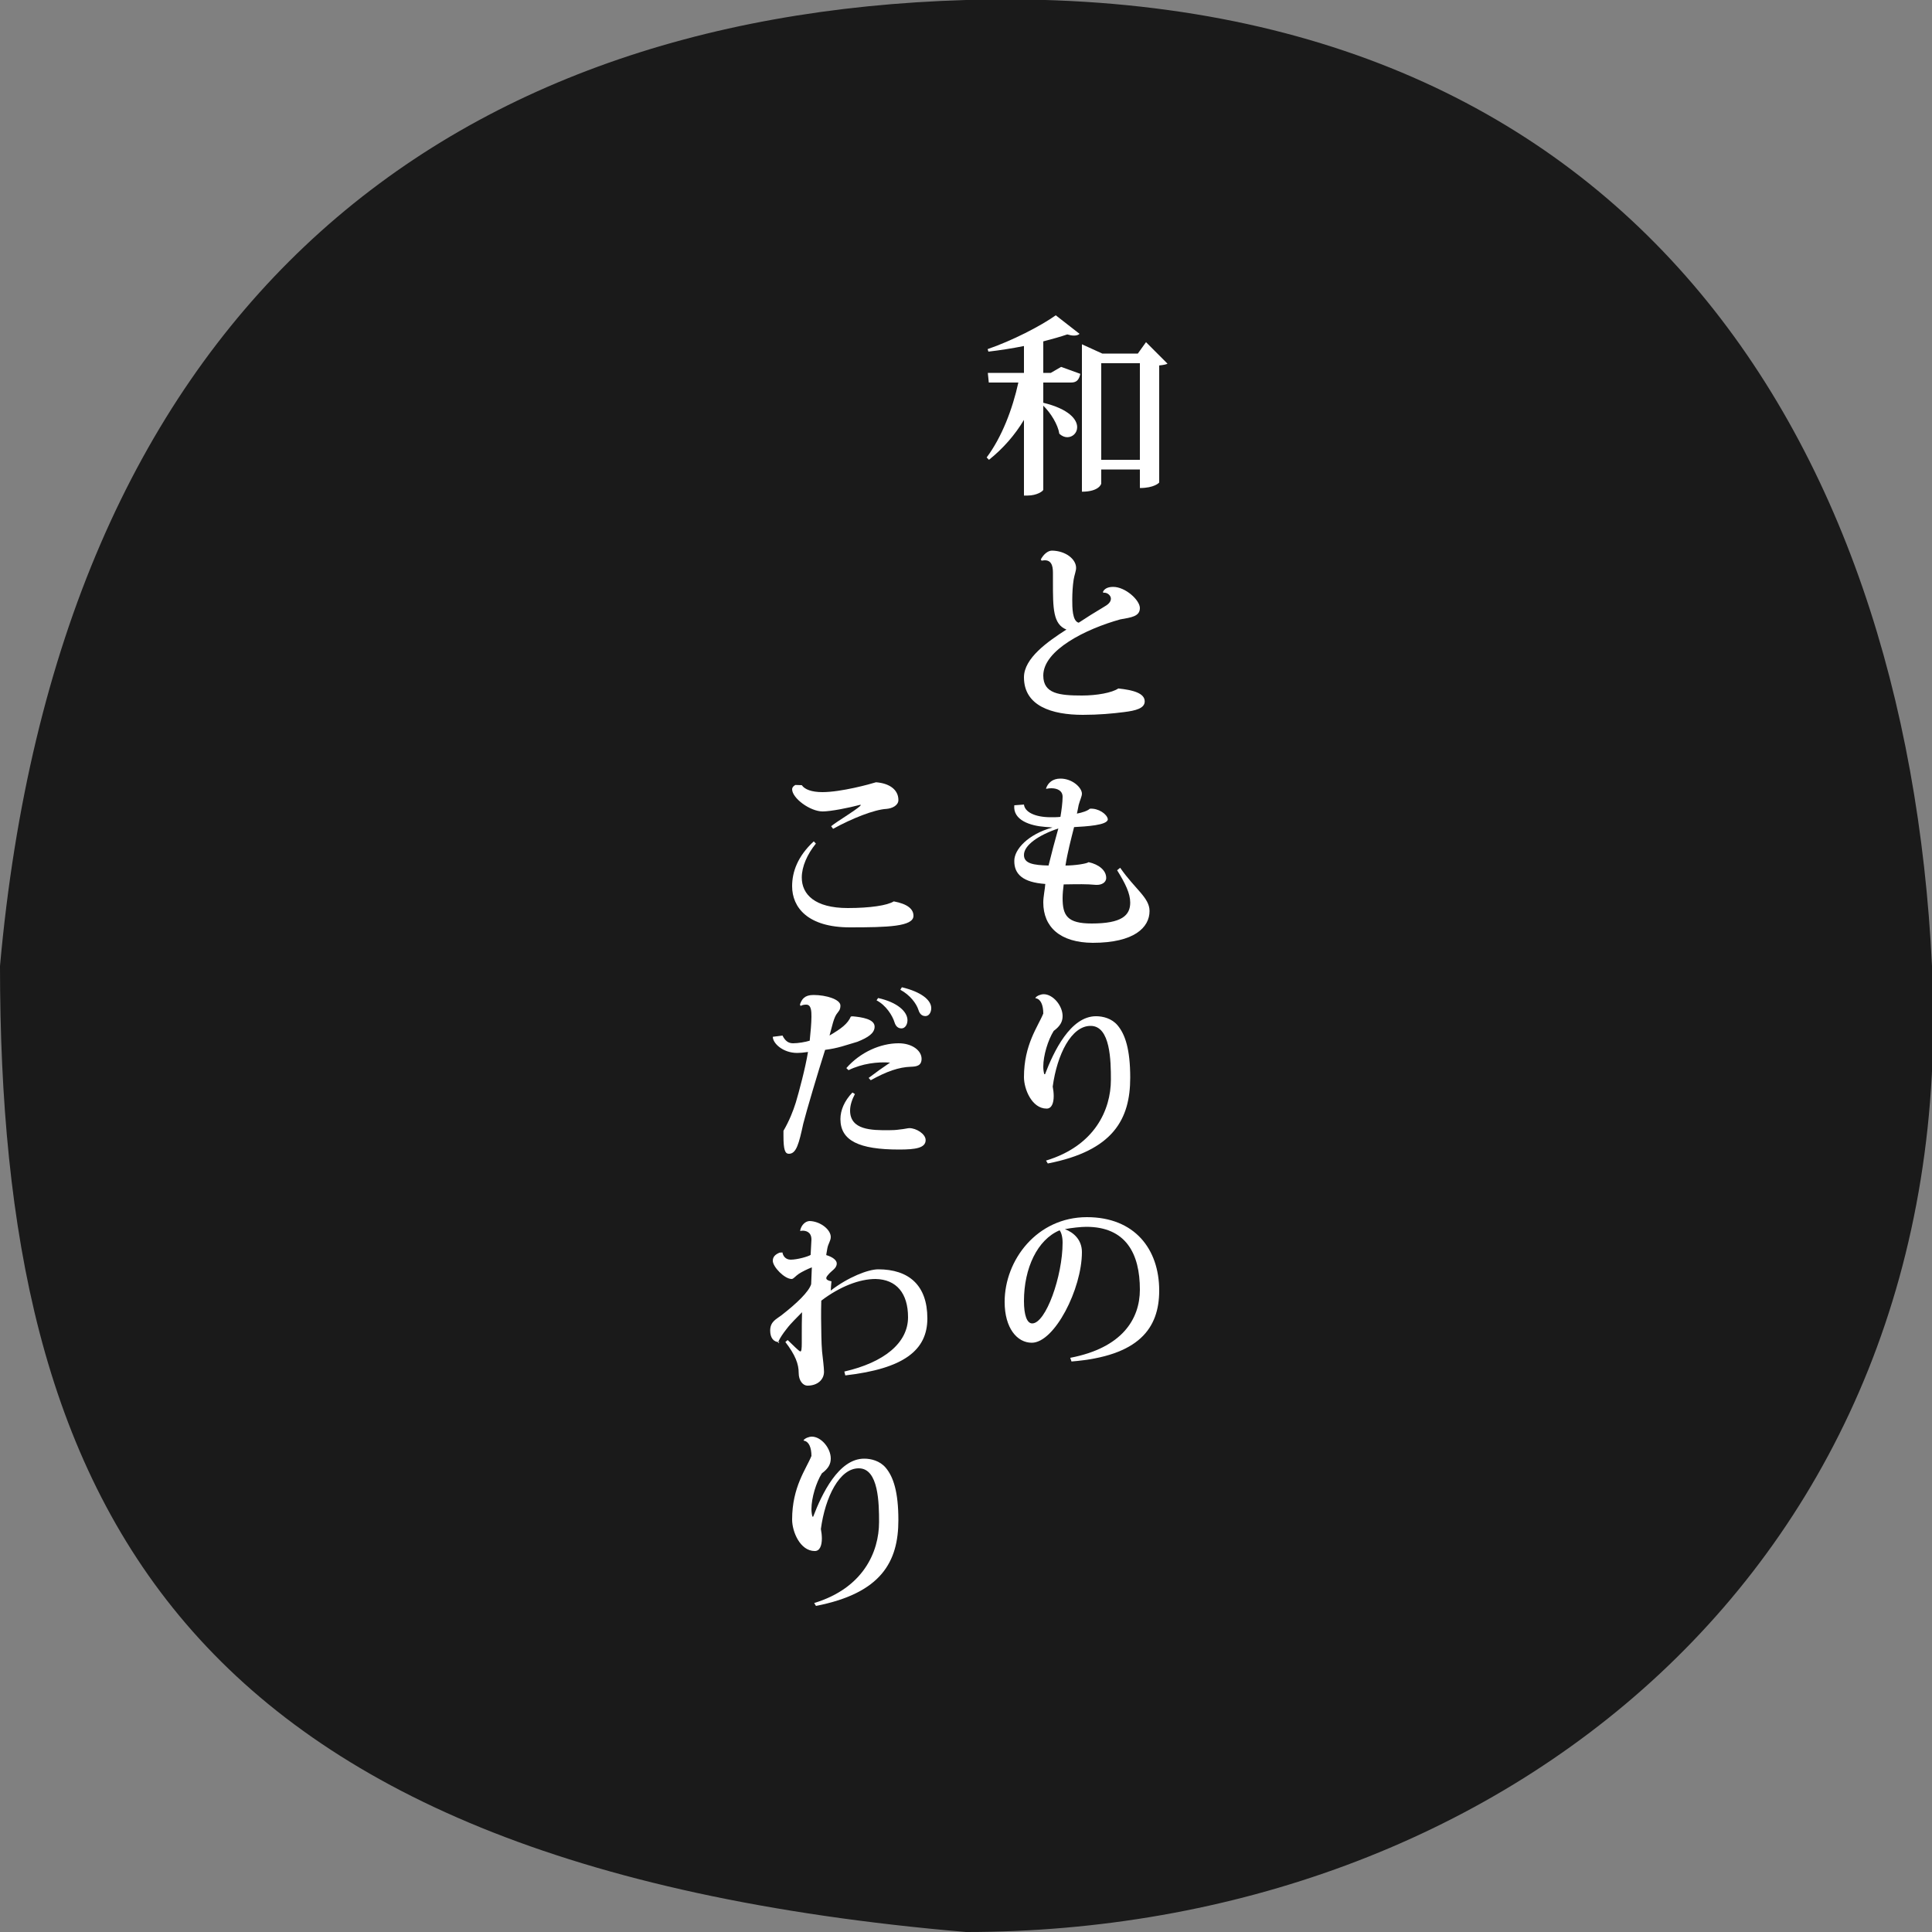 <?xml version="1.0" standalone="no"?>
<!-- Generator: Adobe Fireworks 10, Export SVG Extension by Aaron Beall (http://fireworks.abeall.com) . Version: 0.6.1  -->
<!DOCTYPE svg PUBLIC "-//W3C//DTD SVG 1.1//EN" "http://www.w3.org/Graphics/SVG/1.1/DTD/svg11.dtd">
<svg id="Untitled-%u30DA%u30FC%u30B8%201" viewBox="0 0 200 200" style="background-color:#ffffff00" version="1.1"
	xmlns="http://www.w3.org/2000/svg" xmlns:xlink="http://www.w3.org/1999/xlink" xml:space="preserve"
	x="0px" y="0px" width="200px" height="200px"
>
	<rect x="0" y="0" width="200" height="200" fill="#808080" stroke="none"/>
	<g id="%u30EC%u30A4%u30E4%u30FC%201">
		<path id="%u6955%u5186%u5F62" opacity="0.8" d="M 0 100 C 6 33 44.795 1.624 100 0 C 168 -2 197.331 44.835 200 100 C 203 162 155.229 200 100 200 C 18 193 0 155.229 0 100 Z" fill="#000000"/>
		<g>
			<path d="M 108 38.6 L 108 35.34 C 108.923 35.099 109.785 34.859 110.482 34.619 C 110.749 34.699 110.974 34.739 111.179 34.739 C 111.426 34.739 111.631 34.679 111.754 34.559 L 109.292 32.639 C 107.75 33.739 104.76 35.279 102.239 36.14 L 102.319 36.4 C 103.519 36.26 104.8 36.06 106 35.82 L 106 38.6 L 102.259 38.6 L 102.359 39.6 L 105.42 39.6 C 104.82 42.336 103.719 45.241 102.139 47.355 L 102.379 47.6 C 103.859 46.411 105.06 45.034 106 43.468 L 106 51.3 L 106.365 51.3 C 107.346 51.3 107.981 50.84 108 50.7 L 108 41.996 C 108.779 42.751 109.518 43.958 109.662 44.902 C 109.928 45.147 110.215 45.26 110.482 45.26 C 111.036 45.26 111.508 44.826 111.508 44.222 C 111.508 43.411 110.646 42.336 108 41.694 L 108 39.6 L 110.872 39.6 C 111.426 39.6 111.692 39.35 111.836 38.7 L 109.846 37.98 L 108.779 38.6 L 108 38.6 L 108 38.6 ZM 117.788 36.6 L 114.106 36.6 L 112 35.64 L 112 50.9 C 113.774 50.9 114 50.1 114 50.06 L 114 48.6 L 118 48.6 L 118 50.52 C 119.477 50.52 120 49.98 120 49.94 L 120 37.831 C 120.42 37.79 120.74 37.724 120.86 37.649 L 118.635 35.42 L 117.788 36.6 L 117.788 36.6 ZM 114 37.6 L 118 37.6 L 118 47.6 L 114 47.6 L 114 37.6 L 114 37.6 Z" fill="#ffffff"/>
			<path d="M 114.221 61.361 C 114.618 61.301 115 61.645 115 61.969 C 115 62.334 114.698 62.597 114.221 62.861 C 113.46 63.307 112.333 64.016 111.666 64.462 C 111 64.3 111 62.881 111 62.091 C 111 61.382 111.048 60.612 111.143 60.004 C 111.222 59.517 111.397 59.112 111.397 58.788 C 111.397 57.877 110.311 57.021 108.9 57 C 108.5 57 108.043 57.347 107.742 57.918 L 107.828 58.038 C 108 58.018 108.071 58 108.157 58 C 109 58 109 58.889 109 59.416 L 109 60.247 C 109 62.942 109 64.624 110.397 65.171 C 108.471 66.407 106 68.129 106 70.115 C 106 73.087 108.885 74 112.095 74 C 113.745 74 115.163 73.869 116.349 73.717 C 117.581 73.565 118.5 73.326 118.5 72.608 C 118.5 71.757 117.302 71.432 115.767 71.27 C 115.116 71.716 113.539 72 112.016 72 C 109.666 72 108 71.817 108 69.933 C 108 67.299 112.397 65.11 115.977 64.117 C 117.116 63.915 118 63.813 118 62.942 C 118 62.131 116.511 60.754 115.233 60.754 C 114.698 60.754 114.317 60.936 114.174 61.28 L 114.221 61.361 L 114.221 61.361 Z" fill="#ffffff"/>
			<path d="M 115.645 90.088 C 116.499 91.46 117 92.49 117 93.435 C 117 94.763 116.128 95.6 113.008 95.6 C 110.483 95.6 110 94.781 110 92.962 C 110 92.58 110.056 91.944 110.112 91.553 C 111.616 91.53 112.47 91.507 113.435 91.6 L 113.584 91.6 C 113.993 91.6 114.513 91.39 114.513 90.879 C 114.513 90.088 113.733 89.477 112.693 89.251 C 112.488 89.415 111.244 89.6 110.297 89.6 C 110.501 88.287 110.891 86.79 111.189 85.621 C 112.377 85.552 114.68 85.441 114.68 84.806 C 114.615 84.281 113.699 83.643 112.821 83.718 C 112.573 83.943 112.057 84.112 111.482 84.225 C 111.535 83.943 111.625 83.587 111.66 83.343 C 111.785 82.856 112 82.443 112 82.162 C 112 81.554 111.035 80.6 109.775 80.6 C 108.971 80.6 108.48 81.032 108.279 81.637 L 108.323 81.656 C 108.502 81.618 108.658 81.6 108.837 81.6 C 109.463 81.6 110 81.862 110 82.481 C 110 83.062 109.887 83.906 109.775 84.562 C 109.44 84.6 109.105 84.6 108.77 84.6 C 107.162 84.6 106.089 84.075 106 83.287 L 105 83.362 C 104.84 84.901 106.648 85.489 108.189 85.6 C 108.301 85.6 108.926 85.662 108.949 85.662 C 106.432 86.359 105 87.918 105 89.108 C 104.98 90.507 105.904 91.344 108.208 91.507 C 108.182 91.998 108 92.817 108 93.417 C 108 95.966 109.74 97.578 113.12 97.6 C 117.416 97.6 119 96.009 119 94.308 C 119 92.926 117.5 92.053 115.961 89.832 L 115.645 90.088 L 115.645 90.088 ZM 108.545 89.6 C 106.973 89.559 106 89.395 106 88.513 C 105.984 87.487 107.567 86.421 109.558 85.765 C 109.247 86.852 108.831 88.431 108.545 89.6 L 108.545 89.6 Z" fill="#ffffff"/>
			<path d="M 107.22 103.34 C 107.74 103.42 108 104.06 108 104.92 C 107.463 106.26 106 108.121 106 111.501 C 106 112.762 106.829 114.762 108.346 114.762 C 108.875 114.762 109.079 114.182 109.079 113.462 C 109.079 113.142 109.038 112.802 108.977 112.482 C 109.425 109.161 110.911 106.18 112.906 106.2 C 114.961 106.2 115 109.841 115 111.761 C 115 114.902 113.313 118.623 108.285 120.143 L 108.468 120.443 C 115.259 119.123 117 115.842 117 111.561 C 117 108.641 116.483 107.08 115.69 106.14 C 115.086 105.42 114.168 105.2 113.476 105.2 C 110.809 105.18 109.058 108.901 108.183 111.201 L 108.102 111.201 C 108.041 110.981 108 110.721 108 110.421 C 108 109.261 108.489 107.661 109.079 106.72 C 109.755 106.22 110 105.76 110 105.18 C 110 104.12 109.019 102.92 108.038 102.92 C 107.76 102.92 107.32 103.08 107.18 103.3 L 107.22 103.34 L 107.22 103.34 Z" fill="#ffffff"/>
			<path d="M 110.921 140.941 C 117.92 140.381 120 137.496 120 133.595 C 120 129.314 117.463 126 112.517 126 C 107.338 126 104 130.449 104 134.77 C 104 137.496 105.297 139 106.809 139 C 109.159 139 112 133.436 112 129.613 C 112 128.358 111.158 127.582 110.237 127.243 C 110.921 127.104 111.921 127 112.457 127 C 116.55 127 118 129.772 118 133.496 C 118 136.582 116.132 139.54 110.79 140.561 L 110.921 140.941 L 110.921 140.941 ZM 110 128.637 C 110 132.122 108.257 137 106.856 137 C 106.296 137 106 136.104 106 134.69 C 106 131.265 107.401 128.318 109.689 127.362 C 109.86 127.562 110 128.04 110 128.637 L 110 128.637 Z" fill="#ffffff"/>
			<path d="M 89.061 83.422 C 88.381 84.021 86.681 85.004 86.041 85.528 L 86.241 85.799 C 88.181 84.733 90.482 83.807 91.782 83.735 C 92.362 83.687 93.002 83.374 93.002 82.82 C 93.002 81.74 92.062 81.08 90.682 80.98 C 90.122 81.16 87.081 82 85.141 82 C 84.02 82 83.3 81.72 83 81.28 L 82.333 81.26 C 82.111 81.38 82 81.54 82 81.7 C 82 82.627 83.86 84 85.16 84 C 85.981 84 87.821 83.639 89.101 83.301 L 89.061 83.422 L 89.061 83.422 ZM 84.24 87.097 C 82.571 88.645 82 90.255 82 91.741 C 82 93.937 83.62 96 87.981 96 C 91.902 96 94.562 95.918 94.562 94.804 C 94.562 94.124 93.982 93.582 92.522 93.31 C 91.862 93.728 90.082 94 87.761 94 C 84.34 94 83 92.578 83 90.841 C 83 89.712 83.56 88.435 84.46 87.327 L 84.24 87.097 L 84.24 87.097 Z" fill="#ffffff"/>
			<path d="M 93.201 102.46 C 94.201 103 94.862 103.87 95.082 104.56 C 95.201 104.94 95.422 105.185 95.802 105.185 C 96.182 105.185 96.402 104.783 96.402 104.359 C 96.402 103.537 95.382 102.68 93.361 102.2 L 93.201 102.46 L 93.201 102.46 ZM 90.741 103.555 C 91.721 104.068 92.381 105.118 92.601 105.833 C 92.721 106.213 92.941 106.459 93.321 106.459 C 93.701 106.459 93.941 106.057 93.941 105.61 C 93.941 104.739 92.921 103.759 90.901 103.315 L 90.741 103.555 L 90.741 103.555 ZM 80 107.33 C 80 108 81.045 109 82.529 109 C 82.811 109 83.168 108.971 83.643 108.899 C 83.376 110.554 82.707 113.046 82.381 114.133 C 82.114 114.995 81.698 116.044 81.104 117.06 L 81.104 117.6 C 81.104 119.02 81.267 119.44 81.668 119.44 C 82.44 119.44 82.707 118.38 83.153 116.326 C 83.465 115.07 84.72 110.854 85.416 108.681 C 86.784 108.507 87.477 108.217 88.76 107.844 C 89.88 107.397 90.54 106.95 90.54 106.28 C 90.54 105.498 89.24 105.297 88.26 105.208 L 88.08 105.23 C 87.75 105.99 87.091 106.481 85.872 107.196 L 86.16 106.124 C 86.256 105.744 86.4 105.297 86.568 105.029 C 86.808 104.672 87 104.582 87 104.091 C 87 103.463 85.536 103 84.216 103 C 83.272 103 83.004 103.444 82.811 103.982 L 82.871 104.135 C 83.079 104.024 83.272 104 83.465 104 C 84 104 84 104.739 84 105.252 C 84 105.878 83.91 106.883 83.821 107.732 C 83.39 107.866 82.633 108 82.099 108 C 81.609 108 81.282 107.754 81 107.196 L 80 107.33 L 80 107.33 ZM 90.141 111.824 C 91.801 110.902 93.061 110.471 94.281 110.431 C 94.841 110.412 95.402 110.353 95.402 109.605 C 95.402 108.766 94.441 108 93.021 108 C 91.161 108 89.06 108.914 87.613 110.569 L 87.841 110.784 C 89.24 110.098 90.841 109.901 92.141 110 C 91.461 110.451 90.641 111.039 89.92 111.588 L 90.141 111.824 L 90.141 111.824 ZM 88.24 113.098 C 87.409 113.961 87 114.941 87 115.843 C 87 118.08 88.92 119 93.081 119 C 94.781 119 95.822 118.84 95.822 118.02 C 95.822 117.38 94.841 116.784 94.141 116.784 C 93.961 116.784 93.621 116.882 93.161 116.922 C 92.761 116.981 92.421 117 91.961 117 C 90.26 117 88 117 88 114.961 C 88 114.392 88.22 113.784 88.5 113.255 L 88.24 113.098 L 88.24 113.098 Z" fill="#ffffff"/>
			<path d="M 82.85 127.433 C 82.933 127.417 83.016 127.4 83.083 127.4 C 83.383 127.4 84 127.496 84 128.321 C 84 128.432 83.933 129.654 83.916 129.908 C 83.649 130.083 82.533 130.4 81.85 130.4 C 81.317 130.4 81.05 130.003 81 129.654 L 80.714 129.67 C 80.19 129.876 80 130.162 80 130.514 C 80 131.15 81.217 132.4 81.95 132.4 C 82.15 132.4 82.33 132.105 82.71 131.855 C 83.03 131.65 83.57 131.378 84.042 131.196 L 83.97 132.94 C 83.73 133.72 82.49 134.921 80.889 136.161 C 80.369 136.561 79.729 136.801 79.729 137.741 C 79.729 138.481 80.069 138.941 80.689 138.941 C 80.359 139.302 80.62 138.581 81.42 137.581 C 81.88 136.961 82.52 136.381 83.027 135.841 C 83 136.681 83 137.461 83 138.021 L 83 139.001 C 83 139.642 82.96 139.902 82.86 139.902 C 82.72 139.902 82.16 139.302 81.54 138.721 L 81.3 138.922 C 82.34 140.282 82.68 141.202 82.68 142.122 C 82.68 142.942 83.133 143.442 83.587 143.442 C 84.654 143.442 85.301 142.802 85.301 142.002 C 85.301 141.562 85.18 140.662 85.1 139.902 C 85.02 139.001 85.02 137.761 85 136.441 C 85 135.841 85 135.221 85.02 134.641 C 86.945 133.18 88.97 132.4 90.634 132.4 C 92.799 132.44 94 133.88 94 136.361 C 94 139.022 91.516 141.042 87.406 141.982 L 87.506 142.382 C 93.561 141.682 96 139.782 96 136.481 C 96 133.04 94.073 131.4 90.915 131.4 C 89.865 131.4 87.779 132.22 86 133.6 C 86.018 133.28 86.036 132.98 86.072 132.64 C 85.346 132.5 85.495 132.24 85.72 131.98 C 86.1 131.5 86.62 131.323 86.62 130.788 C 86.62 130.463 86.2 130.118 85.533 129.927 C 85.551 129.697 85.626 129.429 85.645 129.238 C 85.738 128.721 86 128.453 86 128.052 C 86 127.281 84.916 126.424 83.8 126.4 C 83.349 126.424 82.95 126.829 82.833 127.376 L 82.85 127.433 L 82.85 127.433 Z" fill="#ffffff"/>
			<path d="M 83.22 149.14 C 83.74 149.22 84 149.86 84 150.72 C 83.463 152.06 82 153.921 82 157.302 C 82 158.562 82.829 160.562 84.346 160.562 C 84.875 160.562 85.079 159.982 85.079 159.262 C 85.079 158.942 85.038 158.602 84.977 158.282 C 85.425 154.961 86.911 151.98 88.906 152 C 90.961 152 91 155.641 91 157.561 C 91 160.702 89.313 164.423 84.285 165.943 L 84.468 166.243 C 91.259 164.923 93 161.642 93 157.362 C 93 154.441 92.483 152.881 91.69 151.94 C 91.086 151.22 90.168 151 89.476 151 C 86.809 150.98 85.058 154.701 84.183 157.001 L 84.102 157.001 C 84.041 156.781 84 156.521 84 156.221 C 84 155.061 84.489 153.461 85.079 152.52 C 85.755 152.02 86 151.56 86 150.98 C 86 149.92 85.019 148.72 84.038 148.72 C 83.76 148.72 83.32 148.88 83.18 149.1 L 83.22 149.14 L 83.22 149.14 Z" fill="#ffffff"/>
		</g>
	</g>
</svg>